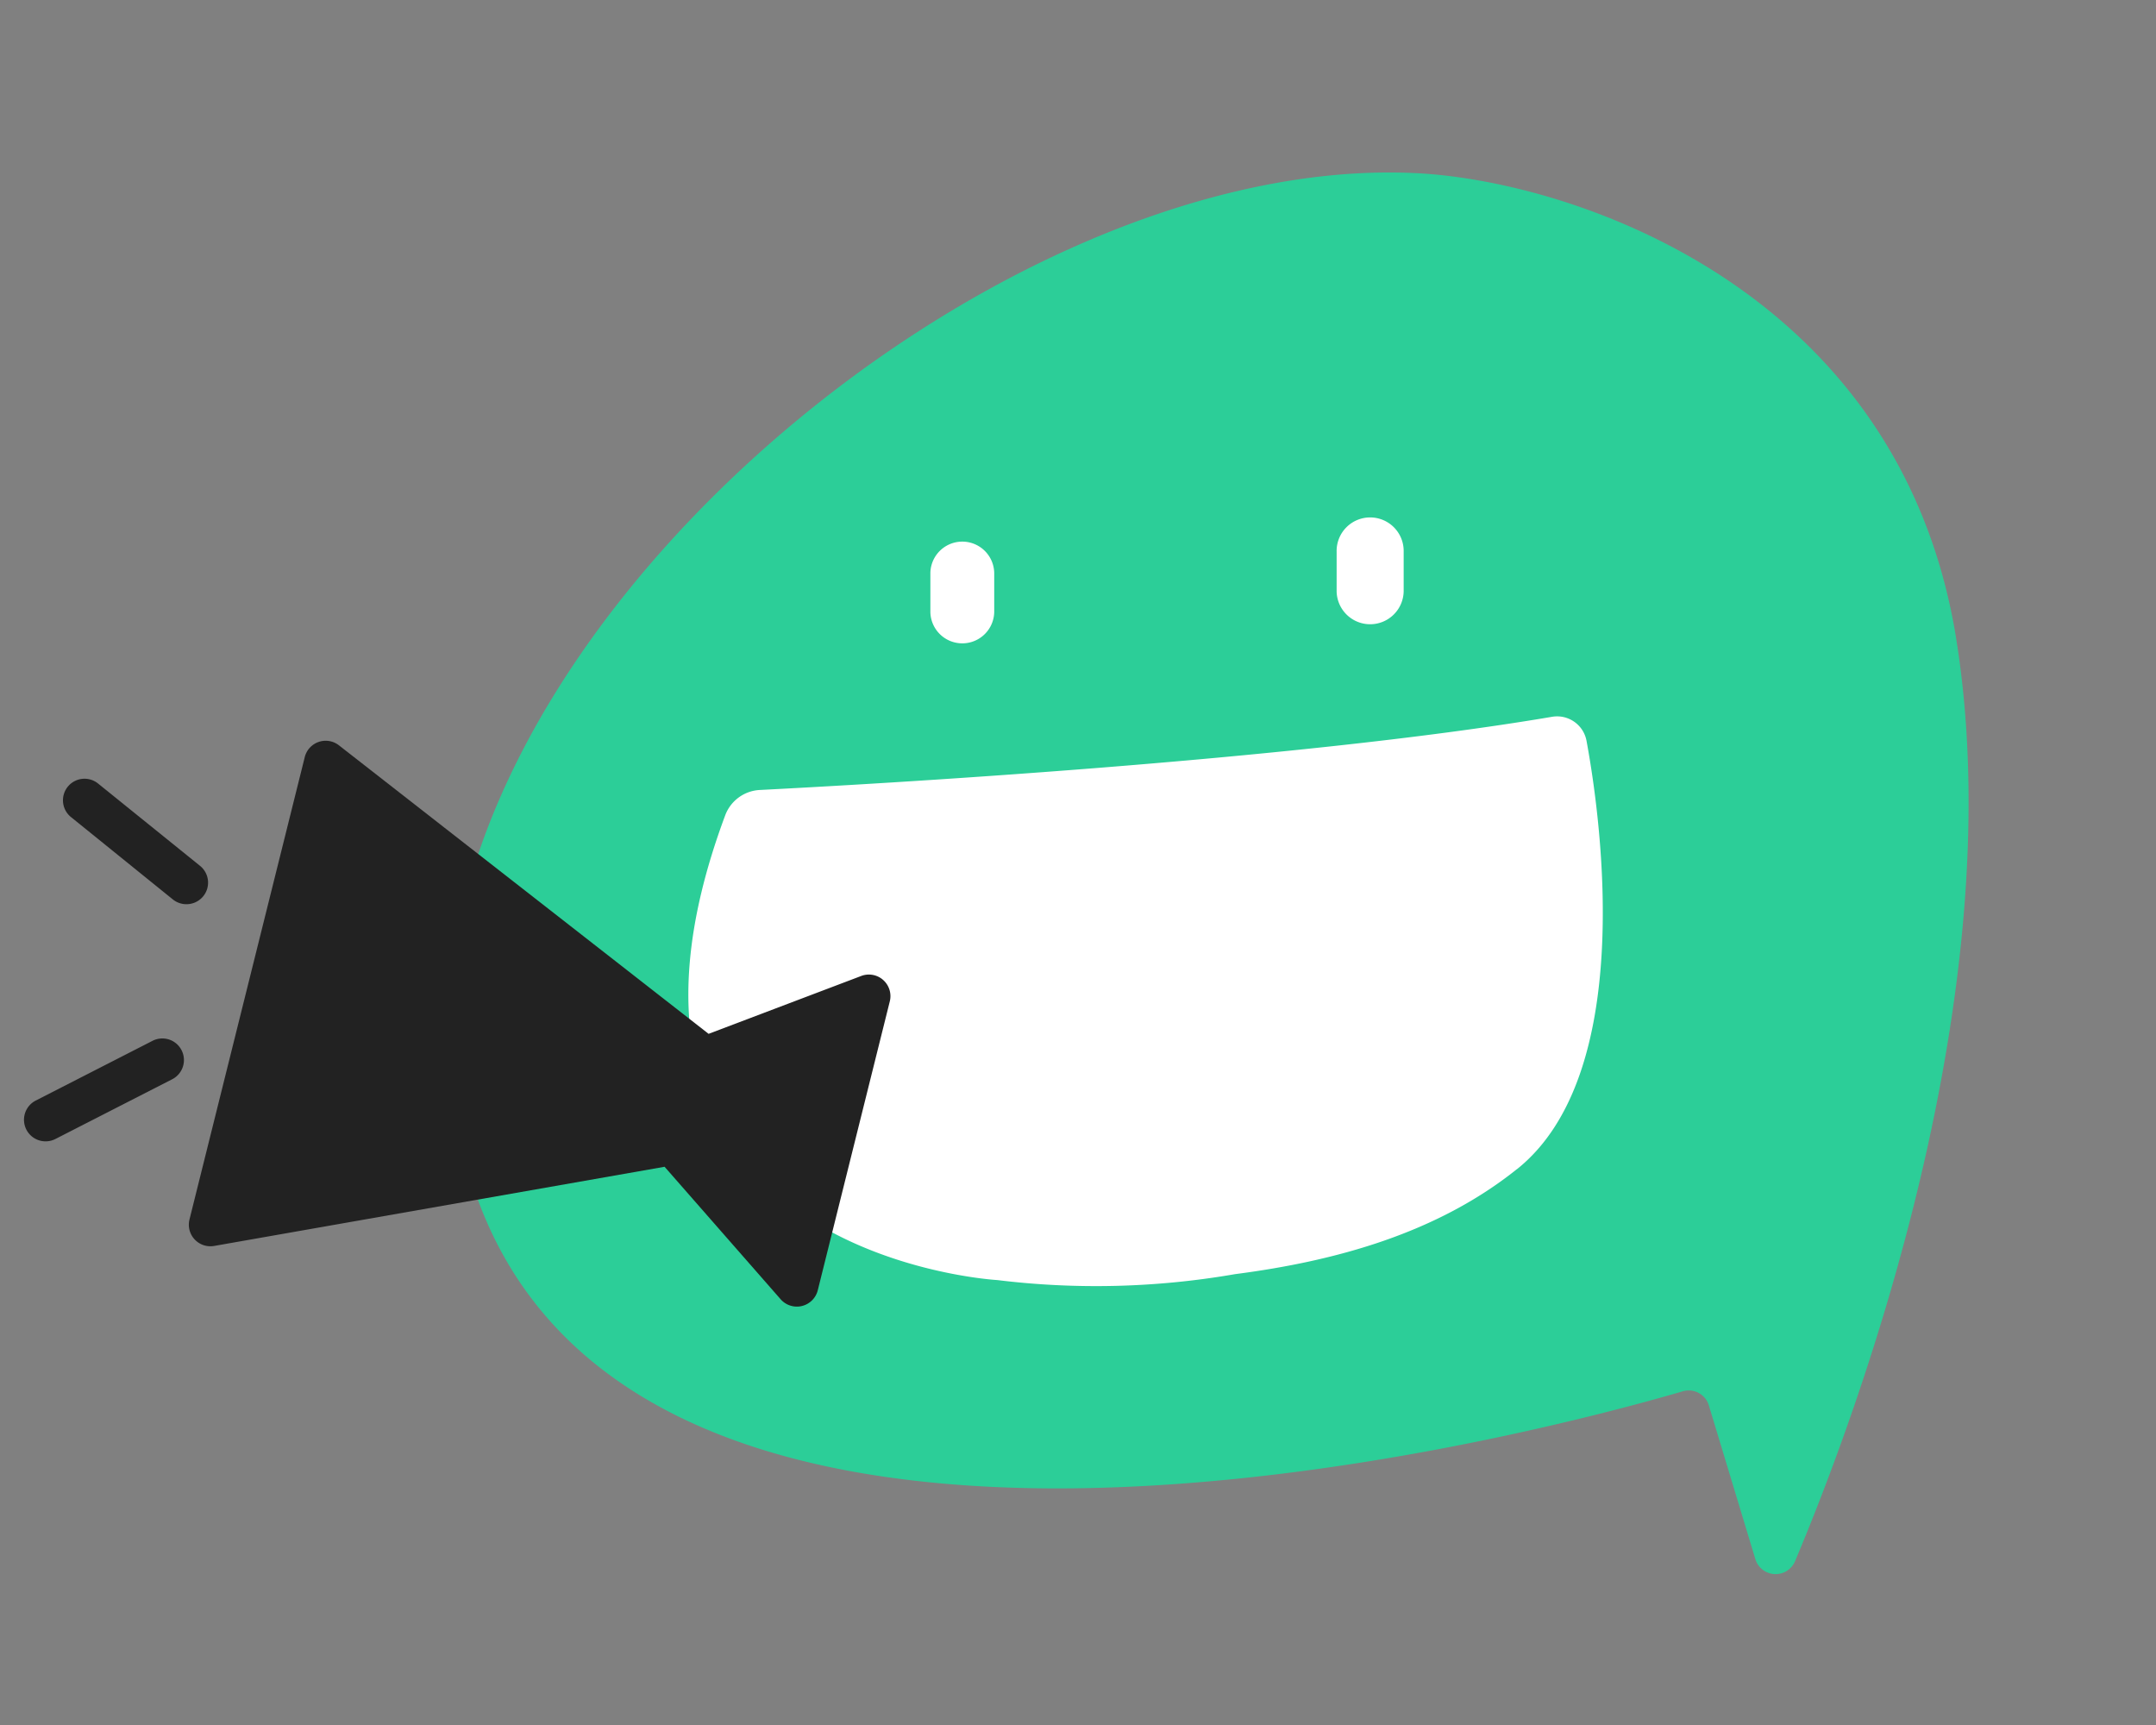 <svg xmlns="http://www.w3.org/2000/svg" xmlns:xlink="http://www.w3.org/1999/xlink" width="100" height="80" viewBox="0 0 100 80" preserveAspectRatio="none"><rect x="0" y="0" width="100" height="80" fill="#808080" stroke="none"/><defs><clipPath id="a"><rect width="100" height="80" transform="translate(861 968)" fill="#fff" stroke="#707070" stroke-width="1"/></clipPath><clipPath id="b"><rect width="90.192" height="65.003" transform="translate(0 0)" fill="none"/></clipPath></defs><g transform="translate(-922 -1065)"><g transform="translate(61 97)" clip-path="url(#a)"><g transform="translate(862.115 976)"><g clip-path="url(#b)"><path d="M89.572,21.343C86.818,5.244,71.672.386,64.588.031,44.1-1,16.1,23.437,20.028,43.659,24.361,70.751,69.875,58.59,76.942,56.523a.974.974,0,0,1,1.205.661L80.3,64.3a.98.98,0,0,0,1.842.106C85,57.63,92.362,37.96,89.572,21.346" fill="#2cce98"/><path d="M60.881,17.591a1.555,1.555,0,1,1,3.109,0v1.844a1.555,1.555,0,0,1-3.109,0Z" fill="#fff"/><path d="M42.038,18.561a1.481,1.481,0,0,1,2.961,0v1.756a1.481,1.481,0,0,1-2.961.077c0-.026,0-.051,0-.077Z" fill="#fff"/><path d="M69.247,46.218c-3.7,2.964-8.374,4.263-13.078,4.873a37.722,37.722,0,0,1-11.034.274S24.928,50.218,32.517,29.824a1.809,1.809,0,0,1,1.6-1.187c4.965-.253,24.747-1.355,36.755-3.394a1.387,1.387,0,0,1,1.6,1.118c.732,3.952,2.223,15.5-3.218,19.855" fill="#fff"/><path d="M39.85,37.449a1,1,0,0,0-1.019-.187l-7.079,2.684L14.606,26.566a1,1,0,0,0-1.586.547L7.674,48.555a1,1,0,0,0,1.143,1.228L29.71,46.111l5.383,6.145a1,1,0,0,0,.752.34.944.944,0,0,0,.235-.028,1,1,0,0,0,.735-.729l3.341-13.4a1,1,0,0,0-.306-.989" fill="#222"/><path d="M4.73,4.819A1,1,0,0,1,4.1,4.6L-.628.778A1,1,0,0,1-.778-.628,1,1,0,0,1,.628-.778L5.359,3.041A1,1,0,0,1,4.73,4.819Z" transform="translate(2.805 29.115)" fill="#222"/><path d="M0,3.771a1,1,0,0,1-.892-.545A1,1,0,0,1-.456,1.879L4.96-.891a1,1,0,0,1,1.346.435A1,1,0,0,1,5.872.891L.456,3.661A1,1,0,0,1,0,3.771Z" transform="translate(1 41.161)" fill="#222"/></g></g></g></g></svg>